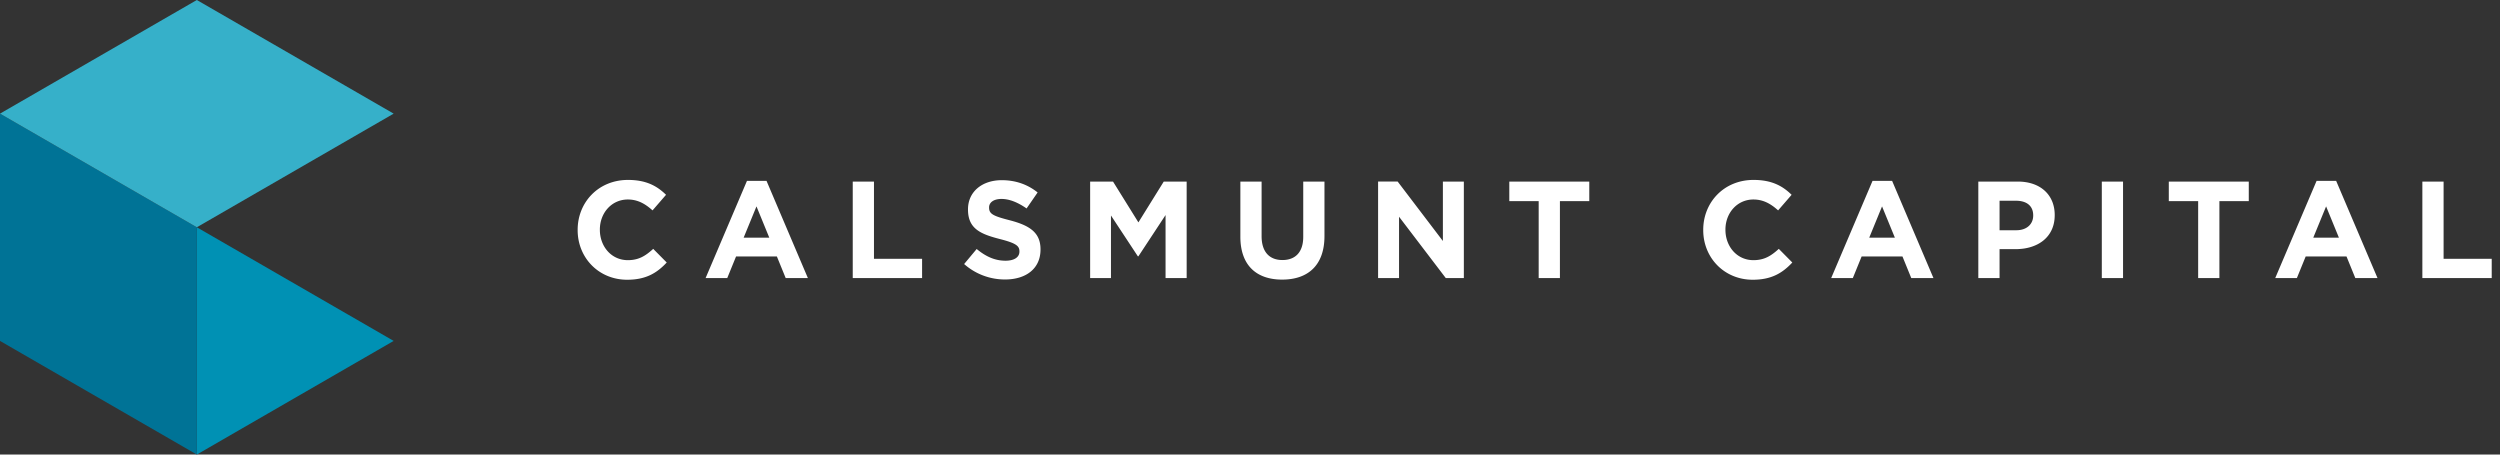 <svg xmlns="http://www.w3.org/2000/svg" width="264" height="48" viewBox="0 0 264 48">
    <rect x="0" y="0" width="264" height="48" fill="#333333" stroke="none"/>
    <g fill="none" fill-rule="evenodd">
        <path fill="#FFF" d="M159.382 21.242h3.102v8.125h2.243v-8.125h3.101v-2.068h-8.446v2.068zm25.779 6.231c-1.747 0-2.955-1.456-2.955-3.203v-.029c0-1.748 1.238-3.174 2.955-3.174 1.02 0 1.821.437 2.607 1.151l1.426-1.646c-.946-.932-2.096-1.572-4.018-1.572-3.131 0-5.315 2.372-5.315 5.27v.03c0 2.925 2.228 5.241 5.228 5.241 1.966 0 3.13-.698 4.179-1.82l-1.427-1.441c-.802.728-1.515 1.193-2.68 1.193zm12.229-2.374l1.354-3.304 1.355 3.304h-2.709zm.349-5.999l-4.368 10.267h2.286l.932-2.287h4.31l.932 2.287h2.344L199.807 19.1h-2.068zm60.304 8.228v-8.154h-2.242v10.193h7.323v-2.039h-5.081zm-36.092 2.039h2.242V19.174h-2.242v10.193zm7.074-8.125h3.1v8.125h2.243v-8.125h3.102v-2.068h-8.445v2.068zm15.255 3.857l1.356-3.304 1.353 3.304h-2.709zm.351-5.999l-4.369 10.267h2.287l.932-2.287h4.309l.932 2.287h2.345L246.698 19.1h-2.067zm-29.926 3.67c0 .874-.655 1.543-1.776 1.543h-1.776v-3.115h1.732c1.122 0 1.82.538 1.82 1.543v.029zm-1.631-3.596h-4.164v10.193h2.243v-3.058h1.704c2.285 0 4.12-1.223 4.12-3.582v-.029c0-2.083-1.471-3.524-3.903-3.524zm-120.783 0h-2.242v10.193h7.323v-2.039h-5.081v-8.154zm-13.763 5.925l1.356-3.304 1.353 3.304h-2.709zm.351-5.999L74.51 29.367h2.286l.933-2.287h4.308l.933 2.287h2.344L80.945 19.1h-2.066zm-12.578 8.373c-1.748 0-2.956-1.456-2.956-3.203v-.029c0-1.748 1.237-3.174 2.956-3.174 1.018 0 1.819.437 2.606 1.151l1.426-1.646C69.388 19.64 68.237 19 66.315 19 63.184 19 61 21.372 61 24.27v.03c0 2.925 2.228 5.241 5.228 5.241 1.966 0 3.131-.698 4.178-1.82L68.98 26.28c-.801.728-1.515 1.193-2.679 1.193zm71.32-2.46c0 1.616-.831 2.447-2.198 2.447-1.369 0-2.199-.86-2.199-2.52v-5.766h-2.242v5.825c0 2.999 1.673 4.527 4.412 4.527 2.736 0 4.469-1.514 4.469-4.6v-5.752h-2.242v5.839zm14.748.437l-4.776-6.276h-2.067v10.193h2.212v-6.48l4.937 6.48h1.907V19.174h-2.213v6.276zm-32.154-1.966l-2.68-4.31h-2.417v10.193h2.199v-6.611l2.839 4.31h.059l2.867-4.354v6.655h2.229V19.174h-2.418l-2.678 4.31zm-13.569-.219c-1.762-.451-2.199-.669-2.199-1.339v-.03c0-.494.452-.887 1.311-.887.858 0 1.747.379 2.649 1.004l1.165-1.689c-1.033-.83-2.299-1.296-3.785-1.296-2.083 0-3.567 1.223-3.567 3.072v.03c0 2.024 1.325 2.591 3.378 3.116 1.703.436 2.053.728 2.053 1.296v.029c0 .597-.553.961-1.471.961-1.165 0-2.126-.48-3.043-1.238l-1.325 1.588a6.49 6.49 0 0 0 4.324 1.631c2.199 0 3.742-1.137 3.742-3.161v-.029c0-1.776-1.165-2.518-3.232-3.058z"/>
        <path fill="#0091B4" d="M20.785 48l20.784-12-20.784-12z"/>
        <path fill="#007396" d="M0 36l20.785 12V24L0 12z"/>
        <path fill="#36B0C9" d="M20.785 24l20.784-12L20.785 0 0 12z"/>
    </g>
</svg>
